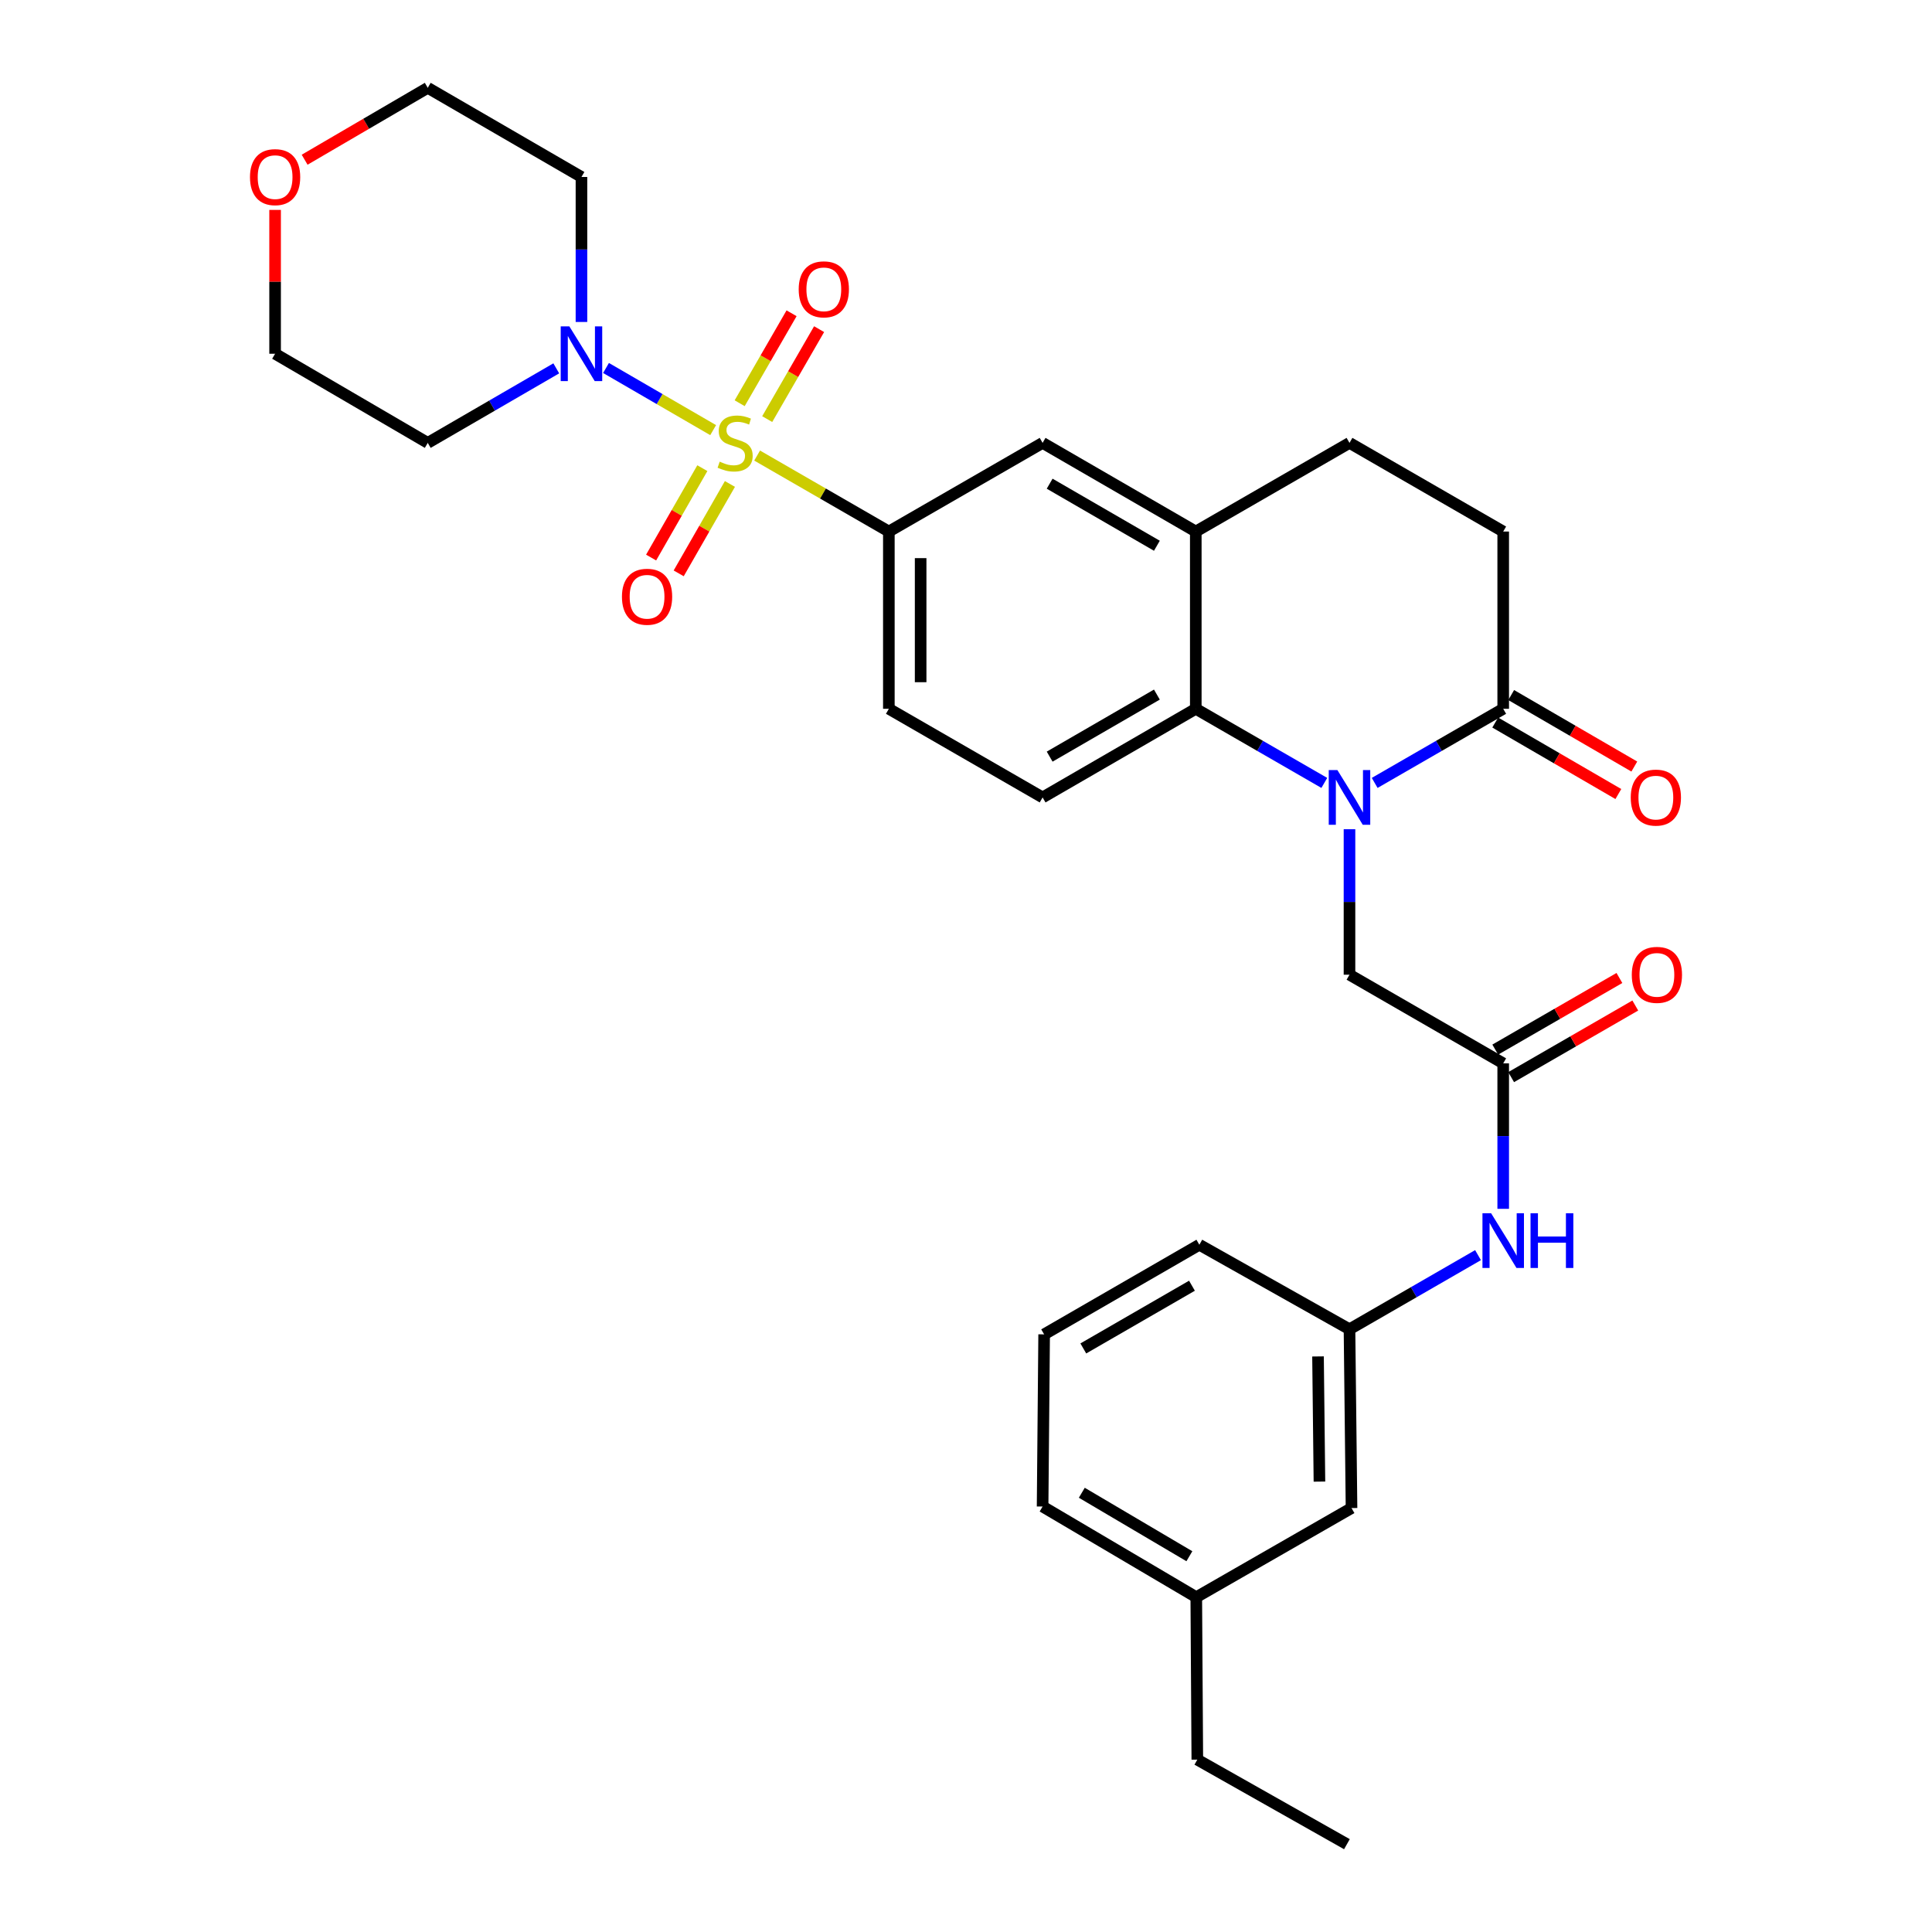 <?xml version='1.0' encoding='iso-8859-1'?>
<svg version='1.1' baseProfile='full'
              xmlns='http://www.w3.org/2000/svg'
                      xmlns:rdkit='http://www.rdkit.org/xml'
                      xmlns:xlink='http://www.w3.org/1999/xlink'
                  xml:space='preserve'
width='1000px' height='1000px' viewBox='0 0 1000 1000'>
<!-- END OF HEADER -->
<rect style='opacity:1.0;fill:#FFFFFF;stroke:none' width='1000' height='1000' x='0' y='0'> </rect>
<path class='bond-1' d='M 369.128,222.636 L 341.401,206.553' style='fill:none;fill-rule:evenodd;stroke:#CCCC00;stroke-width:6px;stroke-linecap:butt;stroke-linejoin:miter;stroke-opacity:1' />
<path class='bond-1' d='M 341.401,206.553 L 313.674,190.471' style='fill:none;fill-rule:evenodd;stroke:#0000FF;stroke-width:6px;stroke-linecap:butt;stroke-linejoin:miter;stroke-opacity:1' />
<path class='bond-3' d='M 391.884,235.798 L 425.976,255.462' style='fill:none;fill-rule:evenodd;stroke:#CCCC00;stroke-width:6px;stroke-linecap:butt;stroke-linejoin:miter;stroke-opacity:1' />
<path class='bond-3' d='M 425.976,255.462 L 460.069,275.126' style='fill:none;fill-rule:evenodd;stroke:#000000;stroke-width:6px;stroke-linecap:butt;stroke-linejoin:miter;stroke-opacity:1' />
<path class='bond-9' d='M 397.103,216.93 L 410.534,193.649' style='fill:none;fill-rule:evenodd;stroke:#CCCC00;stroke-width:6px;stroke-linecap:butt;stroke-linejoin:miter;stroke-opacity:1' />
<path class='bond-9' d='M 410.534,193.649 L 423.965,170.368' style='fill:none;fill-rule:evenodd;stroke:#FF0000;stroke-width:6px;stroke-linecap:butt;stroke-linejoin:miter;stroke-opacity:1' />
<path class='bond-9' d='M 382.853,208.709 L 396.284,185.428' style='fill:none;fill-rule:evenodd;stroke:#CCCC00;stroke-width:6px;stroke-linecap:butt;stroke-linejoin:miter;stroke-opacity:1' />
<path class='bond-9' d='M 396.284,185.428 L 409.715,162.147' style='fill:none;fill-rule:evenodd;stroke:#FF0000;stroke-width:6px;stroke-linecap:butt;stroke-linejoin:miter;stroke-opacity:1' />
<path class='bond-10' d='M 363.53,242.319 L 350.274,265.454' style='fill:none;fill-rule:evenodd;stroke:#CCCC00;stroke-width:6px;stroke-linecap:butt;stroke-linejoin:miter;stroke-opacity:1' />
<path class='bond-10' d='M 350.274,265.454 L 337.017,288.59' style='fill:none;fill-rule:evenodd;stroke:#FF0000;stroke-width:6px;stroke-linecap:butt;stroke-linejoin:miter;stroke-opacity:1' />
<path class='bond-10' d='M 377.805,250.498 L 364.548,273.634' style='fill:none;fill-rule:evenodd;stroke:#CCCC00;stroke-width:6px;stroke-linecap:butt;stroke-linejoin:miter;stroke-opacity:1' />
<path class='bond-10' d='M 364.548,273.634 L 351.291,296.769' style='fill:none;fill-rule:evenodd;stroke:#FF0000;stroke-width:6px;stroke-linecap:butt;stroke-linejoin:miter;stroke-opacity:1' />
<path class='bond-0' d='M 685.46,405.235 L 652.198,386.053' style='fill:none;fill-rule:evenodd;stroke:#0000FF;stroke-width:6px;stroke-linecap:butt;stroke-linejoin:miter;stroke-opacity:1' />
<path class='bond-0' d='M 652.198,386.053 L 618.935,366.871' style='fill:none;fill-rule:evenodd;stroke:#000000;stroke-width:6px;stroke-linecap:butt;stroke-linejoin:miter;stroke-opacity:1' />
<path class='bond-4' d='M 711.532,405.235 L 744.795,386.053' style='fill:none;fill-rule:evenodd;stroke:#0000FF;stroke-width:6px;stroke-linecap:butt;stroke-linejoin:miter;stroke-opacity:1' />
<path class='bond-4' d='M 744.795,386.053 L 778.058,366.871' style='fill:none;fill-rule:evenodd;stroke:#000000;stroke-width:6px;stroke-linecap:butt;stroke-linejoin:miter;stroke-opacity:1' />
<path class='bond-7' d='M 698.496,429.206 L 698.496,466.856' style='fill:none;fill-rule:evenodd;stroke:#0000FF;stroke-width:6px;stroke-linecap:butt;stroke-linejoin:miter;stroke-opacity:1' />
<path class='bond-7' d='M 698.496,466.856 L 698.496,504.506' style='fill:none;fill-rule:evenodd;stroke:#000000;stroke-width:6px;stroke-linecap:butt;stroke-linejoin:miter;stroke-opacity:1' />
<path class='bond-20' d='M 287.925,190.66 L 254.664,209.948' style='fill:none;fill-rule:evenodd;stroke:#0000FF;stroke-width:6px;stroke-linecap:butt;stroke-linejoin:miter;stroke-opacity:1' />
<path class='bond-20' d='M 254.664,209.948 L 221.403,229.236' style='fill:none;fill-rule:evenodd;stroke:#000000;stroke-width:6px;stroke-linecap:butt;stroke-linejoin:miter;stroke-opacity:1' />
<path class='bond-21' d='M 300.964,166.651 L 300.964,129.126' style='fill:none;fill-rule:evenodd;stroke:#0000FF;stroke-width:6px;stroke-linecap:butt;stroke-linejoin:miter;stroke-opacity:1' />
<path class='bond-21' d='M 300.964,129.126 L 300.964,91.601' style='fill:none;fill-rule:evenodd;stroke:#000000;stroke-width:6px;stroke-linecap:butt;stroke-linejoin:miter;stroke-opacity:1' />
<path class='bond-2' d='M 618.935,366.871 L 539.648,412.752' style='fill:none;fill-rule:evenodd;stroke:#000000;stroke-width:6px;stroke-linecap:butt;stroke-linejoin:miter;stroke-opacity:1' />
<path class='bond-2' d='M 598.802,359.514 L 543.301,391.631' style='fill:none;fill-rule:evenodd;stroke:#000000;stroke-width:6px;stroke-linecap:butt;stroke-linejoin:miter;stroke-opacity:1' />
<path class='bond-31' d='M 618.935,366.871 L 618.935,275.126' style='fill:none;fill-rule:evenodd;stroke:#000000;stroke-width:6px;stroke-linecap:butt;stroke-linejoin:miter;stroke-opacity:1' />
<path class='bond-8' d='M 460.069,275.126 L 539.648,229.236' style='fill:none;fill-rule:evenodd;stroke:#000000;stroke-width:6px;stroke-linecap:butt;stroke-linejoin:miter;stroke-opacity:1' />
<path class='bond-13' d='M 460.069,275.126 L 460.069,366.871' style='fill:none;fill-rule:evenodd;stroke:#000000;stroke-width:6px;stroke-linecap:butt;stroke-linejoin:miter;stroke-opacity:1' />
<path class='bond-13' d='M 476.52,288.888 L 476.52,353.109' style='fill:none;fill-rule:evenodd;stroke:#000000;stroke-width:6px;stroke-linecap:butt;stroke-linejoin:miter;stroke-opacity:1' />
<path class='bond-15' d='M 773.927,373.984 L 805.791,392.487' style='fill:none;fill-rule:evenodd;stroke:#000000;stroke-width:6px;stroke-linecap:butt;stroke-linejoin:miter;stroke-opacity:1' />
<path class='bond-15' d='M 805.791,392.487 L 837.656,410.99' style='fill:none;fill-rule:evenodd;stroke:#FF0000;stroke-width:6px;stroke-linecap:butt;stroke-linejoin:miter;stroke-opacity:1' />
<path class='bond-15' d='M 782.188,359.757 L 814.053,378.261' style='fill:none;fill-rule:evenodd;stroke:#000000;stroke-width:6px;stroke-linecap:butt;stroke-linejoin:miter;stroke-opacity:1' />
<path class='bond-15' d='M 814.053,378.261 L 845.917,396.764' style='fill:none;fill-rule:evenodd;stroke:#FF0000;stroke-width:6px;stroke-linecap:butt;stroke-linejoin:miter;stroke-opacity:1' />
<path class='bond-33' d='M 778.058,366.871 L 778.058,275.126' style='fill:none;fill-rule:evenodd;stroke:#000000;stroke-width:6px;stroke-linecap:butt;stroke-linejoin:miter;stroke-opacity:1' />
<path class='bond-5' d='M 618.935,275.126 L 539.648,229.236' style='fill:none;fill-rule:evenodd;stroke:#000000;stroke-width:6px;stroke-linecap:butt;stroke-linejoin:miter;stroke-opacity:1' />
<path class='bond-5' d='M 598.801,282.481 L 543.3,250.358' style='fill:none;fill-rule:evenodd;stroke:#000000;stroke-width:6px;stroke-linecap:butt;stroke-linejoin:miter;stroke-opacity:1' />
<path class='bond-16' d='M 618.935,275.126 L 698.496,229.236' style='fill:none;fill-rule:evenodd;stroke:#000000;stroke-width:6px;stroke-linecap:butt;stroke-linejoin:miter;stroke-opacity:1' />
<path class='bond-6' d='M 778.058,550.396 L 698.496,504.506' style='fill:none;fill-rule:evenodd;stroke:#000000;stroke-width:6px;stroke-linecap:butt;stroke-linejoin:miter;stroke-opacity:1' />
<path class='bond-12' d='M 778.058,550.396 L 778.058,588.042' style='fill:none;fill-rule:evenodd;stroke:#000000;stroke-width:6px;stroke-linecap:butt;stroke-linejoin:miter;stroke-opacity:1' />
<path class='bond-12' d='M 778.058,588.042 L 778.058,625.687' style='fill:none;fill-rule:evenodd;stroke:#0000FF;stroke-width:6px;stroke-linecap:butt;stroke-linejoin:miter;stroke-opacity:1' />
<path class='bond-17' d='M 782.168,557.522 L 814.296,538.988' style='fill:none;fill-rule:evenodd;stroke:#000000;stroke-width:6px;stroke-linecap:butt;stroke-linejoin:miter;stroke-opacity:1' />
<path class='bond-17' d='M 814.296,538.988 L 846.424,520.455' style='fill:none;fill-rule:evenodd;stroke:#FF0000;stroke-width:6px;stroke-linecap:butt;stroke-linejoin:miter;stroke-opacity:1' />
<path class='bond-17' d='M 773.947,543.271 L 806.075,524.738' style='fill:none;fill-rule:evenodd;stroke:#000000;stroke-width:6px;stroke-linecap:butt;stroke-linejoin:miter;stroke-opacity:1' />
<path class='bond-17' d='M 806.075,524.738 L 838.203,506.204' style='fill:none;fill-rule:evenodd;stroke:#FF0000;stroke-width:6px;stroke-linecap:butt;stroke-linejoin:miter;stroke-opacity:1' />
<path class='bond-11' d='M 539.648,412.752 L 460.069,366.871' style='fill:none;fill-rule:evenodd;stroke:#000000;stroke-width:6px;stroke-linecap:butt;stroke-linejoin:miter;stroke-opacity:1' />
<path class='bond-18' d='M 765.021,649.658 L 731.759,668.84' style='fill:none;fill-rule:evenodd;stroke:#0000FF;stroke-width:6px;stroke-linecap:butt;stroke-linejoin:miter;stroke-opacity:1' />
<path class='bond-18' d='M 731.759,668.84 L 698.496,688.022' style='fill:none;fill-rule:evenodd;stroke:#000000;stroke-width:6px;stroke-linecap:butt;stroke-linejoin:miter;stroke-opacity:1' />
<path class='bond-14' d='M 778.058,275.126 L 698.496,229.236' style='fill:none;fill-rule:evenodd;stroke:#000000;stroke-width:6px;stroke-linecap:butt;stroke-linejoin:miter;stroke-opacity:1' />
<path class='bond-22' d='M 698.496,688.022 L 699.547,780.571' style='fill:none;fill-rule:evenodd;stroke:#000000;stroke-width:6px;stroke-linecap:butt;stroke-linejoin:miter;stroke-opacity:1' />
<path class='bond-22' d='M 682.204,702.091 L 682.939,766.875' style='fill:none;fill-rule:evenodd;stroke:#000000;stroke-width:6px;stroke-linecap:butt;stroke-linejoin:miter;stroke-opacity:1' />
<path class='bond-27' d='M 698.496,688.022 L 620.781,644.28' style='fill:none;fill-rule:evenodd;stroke:#000000;stroke-width:6px;stroke-linecap:butt;stroke-linejoin:miter;stroke-opacity:1' />
<path class='bond-19' d='M 157.678,82.672 L 189.541,64.064' style='fill:none;fill-rule:evenodd;stroke:#FF0000;stroke-width:6px;stroke-linecap:butt;stroke-linejoin:miter;stroke-opacity:1' />
<path class='bond-19' d='M 189.541,64.064 L 221.403,45.455' style='fill:none;fill-rule:evenodd;stroke:#000000;stroke-width:6px;stroke-linecap:butt;stroke-linejoin:miter;stroke-opacity:1' />
<path class='bond-32' d='M 142.39,108.648 L 142.39,145.874' style='fill:none;fill-rule:evenodd;stroke:#FF0000;stroke-width:6px;stroke-linecap:butt;stroke-linejoin:miter;stroke-opacity:1' />
<path class='bond-32' d='M 142.39,145.874 L 142.39,183.099' style='fill:none;fill-rule:evenodd;stroke:#000000;stroke-width:6px;stroke-linecap:butt;stroke-linejoin:miter;stroke-opacity:1' />
<path class='bond-24' d='M 221.403,229.236 L 142.39,183.099' style='fill:none;fill-rule:evenodd;stroke:#000000;stroke-width:6px;stroke-linecap:butt;stroke-linejoin:miter;stroke-opacity:1' />
<path class='bond-25' d='M 300.964,91.601 L 221.403,45.455' style='fill:none;fill-rule:evenodd;stroke:#000000;stroke-width:6px;stroke-linecap:butt;stroke-linejoin:miter;stroke-opacity:1' />
<path class='bond-23' d='M 699.547,780.571 L 619.191,826.708' style='fill:none;fill-rule:evenodd;stroke:#000000;stroke-width:6px;stroke-linecap:butt;stroke-linejoin:miter;stroke-opacity:1' />
<path class='bond-29' d='M 619.191,826.708 L 619.73,910.784' style='fill:none;fill-rule:evenodd;stroke:#000000;stroke-width:6px;stroke-linecap:butt;stroke-linejoin:miter;stroke-opacity:1' />
<path class='bond-34' d='M 619.191,826.708 L 539.648,779.776' style='fill:none;fill-rule:evenodd;stroke:#000000;stroke-width:6px;stroke-linecap:butt;stroke-linejoin:miter;stroke-opacity:1' />
<path class='bond-34' d='M 615.62,805.499 L 559.94,772.647' style='fill:none;fill-rule:evenodd;stroke:#000000;stroke-width:6px;stroke-linecap:butt;stroke-linejoin:miter;stroke-opacity:1' />
<path class='bond-26' d='M 540.443,690.664 L 620.781,644.28' style='fill:none;fill-rule:evenodd;stroke:#000000;stroke-width:6px;stroke-linecap:butt;stroke-linejoin:miter;stroke-opacity:1' />
<path class='bond-26' d='M 560.72,697.953 L 616.956,665.484' style='fill:none;fill-rule:evenodd;stroke:#000000;stroke-width:6px;stroke-linecap:butt;stroke-linejoin:miter;stroke-opacity:1' />
<path class='bond-28' d='M 540.443,690.664 L 539.648,779.776' style='fill:none;fill-rule:evenodd;stroke:#000000;stroke-width:6px;stroke-linecap:butt;stroke-linejoin:miter;stroke-opacity:1' />
<path class='bond-30' d='M 619.73,910.784 L 697.162,954.545' style='fill:none;fill-rule:evenodd;stroke:#000000;stroke-width:6px;stroke-linecap:butt;stroke-linejoin:miter;stroke-opacity:1' />
<path  class='atom-0' d='M 372.507 238.956
Q 372.827 239.076, 374.147 239.636
Q 375.467 240.196, 376.907 240.556
Q 378.387 240.876, 379.827 240.876
Q 382.507 240.876, 384.067 239.596
Q 385.627 238.276, 385.627 235.996
Q 385.627 234.436, 384.827 233.476
Q 384.067 232.516, 382.867 231.996
Q 381.667 231.476, 379.667 230.876
Q 377.147 230.116, 375.627 229.396
Q 374.147 228.676, 373.067 227.156
Q 372.027 225.636, 372.027 223.076
Q 372.027 219.516, 374.427 217.316
Q 376.867 215.116, 381.667 215.116
Q 384.947 215.116, 388.667 216.676
L 387.747 219.756
Q 384.347 218.356, 381.787 218.356
Q 379.027 218.356, 377.507 219.516
Q 375.987 220.636, 376.027 222.596
Q 376.027 224.116, 376.787 225.036
Q 377.587 225.956, 378.707 226.476
Q 379.867 226.996, 381.787 227.596
Q 384.347 228.396, 385.867 229.196
Q 387.387 229.996, 388.467 231.636
Q 389.587 233.236, 389.587 235.996
Q 389.587 239.916, 386.947 242.036
Q 384.347 244.116, 379.987 244.116
Q 377.467 244.116, 375.547 243.556
Q 373.667 243.036, 371.427 242.116
L 372.507 238.956
' fill='#CCCC00'/>
<path  class='atom-1' d='M 692.236 398.592
L 701.516 413.592
Q 702.436 415.072, 703.916 417.752
Q 705.396 420.432, 705.476 420.592
L 705.476 398.592
L 709.236 398.592
L 709.236 426.912
L 705.356 426.912
L 695.396 410.512
Q 694.236 408.592, 692.996 406.392
Q 691.796 404.192, 691.436 403.512
L 691.436 426.912
L 687.756 426.912
L 687.756 398.592
L 692.236 398.592
' fill='#0000FF'/>
<path  class='atom-2' d='M 294.704 168.939
L 303.984 183.939
Q 304.904 185.419, 306.384 188.099
Q 307.864 190.779, 307.944 190.939
L 307.944 168.939
L 311.704 168.939
L 311.704 197.259
L 307.824 197.259
L 297.864 180.859
Q 296.704 178.939, 295.464 176.739
Q 294.264 174.539, 293.904 173.859
L 293.904 197.259
L 290.224 197.259
L 290.224 168.939
L 294.704 168.939
' fill='#0000FF'/>
<path  class='atom-10' d='M 413.407 149.755
Q 413.407 142.955, 416.767 139.155
Q 420.127 135.355, 426.407 135.355
Q 432.687 135.355, 436.047 139.155
Q 439.407 142.955, 439.407 149.755
Q 439.407 156.635, 436.007 160.555
Q 432.607 164.435, 426.407 164.435
Q 420.167 164.435, 416.767 160.555
Q 413.407 156.675, 413.407 149.755
M 426.407 161.235
Q 430.727 161.235, 433.047 158.355
Q 435.407 155.435, 435.407 149.755
Q 435.407 144.195, 433.047 141.395
Q 430.727 138.555, 426.407 138.555
Q 422.087 138.555, 419.727 141.355
Q 417.407 144.155, 417.407 149.755
Q 417.407 155.475, 419.727 158.355
Q 422.087 161.235, 426.407 161.235
' fill='#FF0000'/>
<path  class='atom-11' d='M 321.918 308.877
Q 321.918 302.077, 325.278 298.277
Q 328.638 294.477, 334.918 294.477
Q 341.198 294.477, 344.558 298.277
Q 347.918 302.077, 347.918 308.877
Q 347.918 315.757, 344.518 319.677
Q 341.118 323.557, 334.918 323.557
Q 328.678 323.557, 325.278 319.677
Q 321.918 315.797, 321.918 308.877
M 334.918 320.357
Q 339.238 320.357, 341.558 317.477
Q 343.918 314.557, 343.918 308.877
Q 343.918 303.317, 341.558 300.517
Q 339.238 297.677, 334.918 297.677
Q 330.598 297.677, 328.238 300.477
Q 325.918 303.277, 325.918 308.877
Q 325.918 314.597, 328.238 317.477
Q 330.598 320.357, 334.918 320.357
' fill='#FF0000'/>
<path  class='atom-13' d='M 771.798 627.981
L 781.078 642.981
Q 781.998 644.461, 783.478 647.141
Q 784.958 649.821, 785.038 649.981
L 785.038 627.981
L 788.798 627.981
L 788.798 656.301
L 784.918 656.301
L 774.958 639.901
Q 773.798 637.981, 772.558 635.781
Q 771.358 633.581, 770.998 632.901
L 770.998 656.301
L 767.318 656.301
L 767.318 627.981
L 771.798 627.981
' fill='#0000FF'/>
<path  class='atom-13' d='M 792.198 627.981
L 796.038 627.981
L 796.038 640.021
L 810.518 640.021
L 810.518 627.981
L 814.358 627.981
L 814.358 656.301
L 810.518 656.301
L 810.518 643.221
L 796.038 643.221
L 796.038 656.301
L 792.198 656.301
L 792.198 627.981
' fill='#0000FF'/>
<path  class='atom-16' d='M 844.07 412.832
Q 844.07 406.032, 847.43 402.232
Q 850.79 398.432, 857.07 398.432
Q 863.35 398.432, 866.71 402.232
Q 870.07 406.032, 870.07 412.832
Q 870.07 419.712, 866.67 423.632
Q 863.27 427.512, 857.07 427.512
Q 850.83 427.512, 847.43 423.632
Q 844.07 419.752, 844.07 412.832
M 857.07 424.312
Q 861.39 424.312, 863.71 421.432
Q 866.07 418.512, 866.07 412.832
Q 866.07 407.272, 863.71 404.472
Q 861.39 401.632, 857.07 401.632
Q 852.75 401.632, 850.39 404.432
Q 848.07 407.232, 848.07 412.832
Q 848.07 418.552, 850.39 421.432
Q 852.75 424.312, 857.07 424.312
' fill='#FF0000'/>
<path  class='atom-18' d='M 844.61 504.586
Q 844.61 497.786, 847.97 493.986
Q 851.33 490.186, 857.61 490.186
Q 863.89 490.186, 867.25 493.986
Q 870.61 497.786, 870.61 504.586
Q 870.61 511.466, 867.21 515.386
Q 863.81 519.266, 857.61 519.266
Q 851.37 519.266, 847.97 515.386
Q 844.61 511.506, 844.61 504.586
M 857.61 516.066
Q 861.93 516.066, 864.25 513.186
Q 866.61 510.266, 866.61 504.586
Q 866.61 499.026, 864.25 496.226
Q 861.93 493.386, 857.61 493.386
Q 853.29 493.386, 850.93 496.186
Q 848.61 498.986, 848.61 504.586
Q 848.61 510.306, 850.93 513.186
Q 853.29 516.066, 857.61 516.066
' fill='#FF0000'/>
<path  class='atom-20' d='M 129.39 91.681
Q 129.39 84.881, 132.75 81.081
Q 136.11 77.281, 142.39 77.281
Q 148.67 77.281, 152.03 81.081
Q 155.39 84.881, 155.39 91.681
Q 155.39 98.561, 151.99 102.481
Q 148.59 106.361, 142.39 106.361
Q 136.15 106.361, 132.75 102.481
Q 129.39 98.601, 129.39 91.681
M 142.39 103.161
Q 146.71 103.161, 149.03 100.281
Q 151.39 97.361, 151.39 91.681
Q 151.39 86.121, 149.03 83.321
Q 146.71 80.481, 142.39 80.481
Q 138.07 80.481, 135.71 83.281
Q 133.39 86.081, 133.39 91.681
Q 133.39 97.401, 135.71 100.281
Q 138.07 103.161, 142.39 103.161
' fill='#FF0000'/>
</svg>
